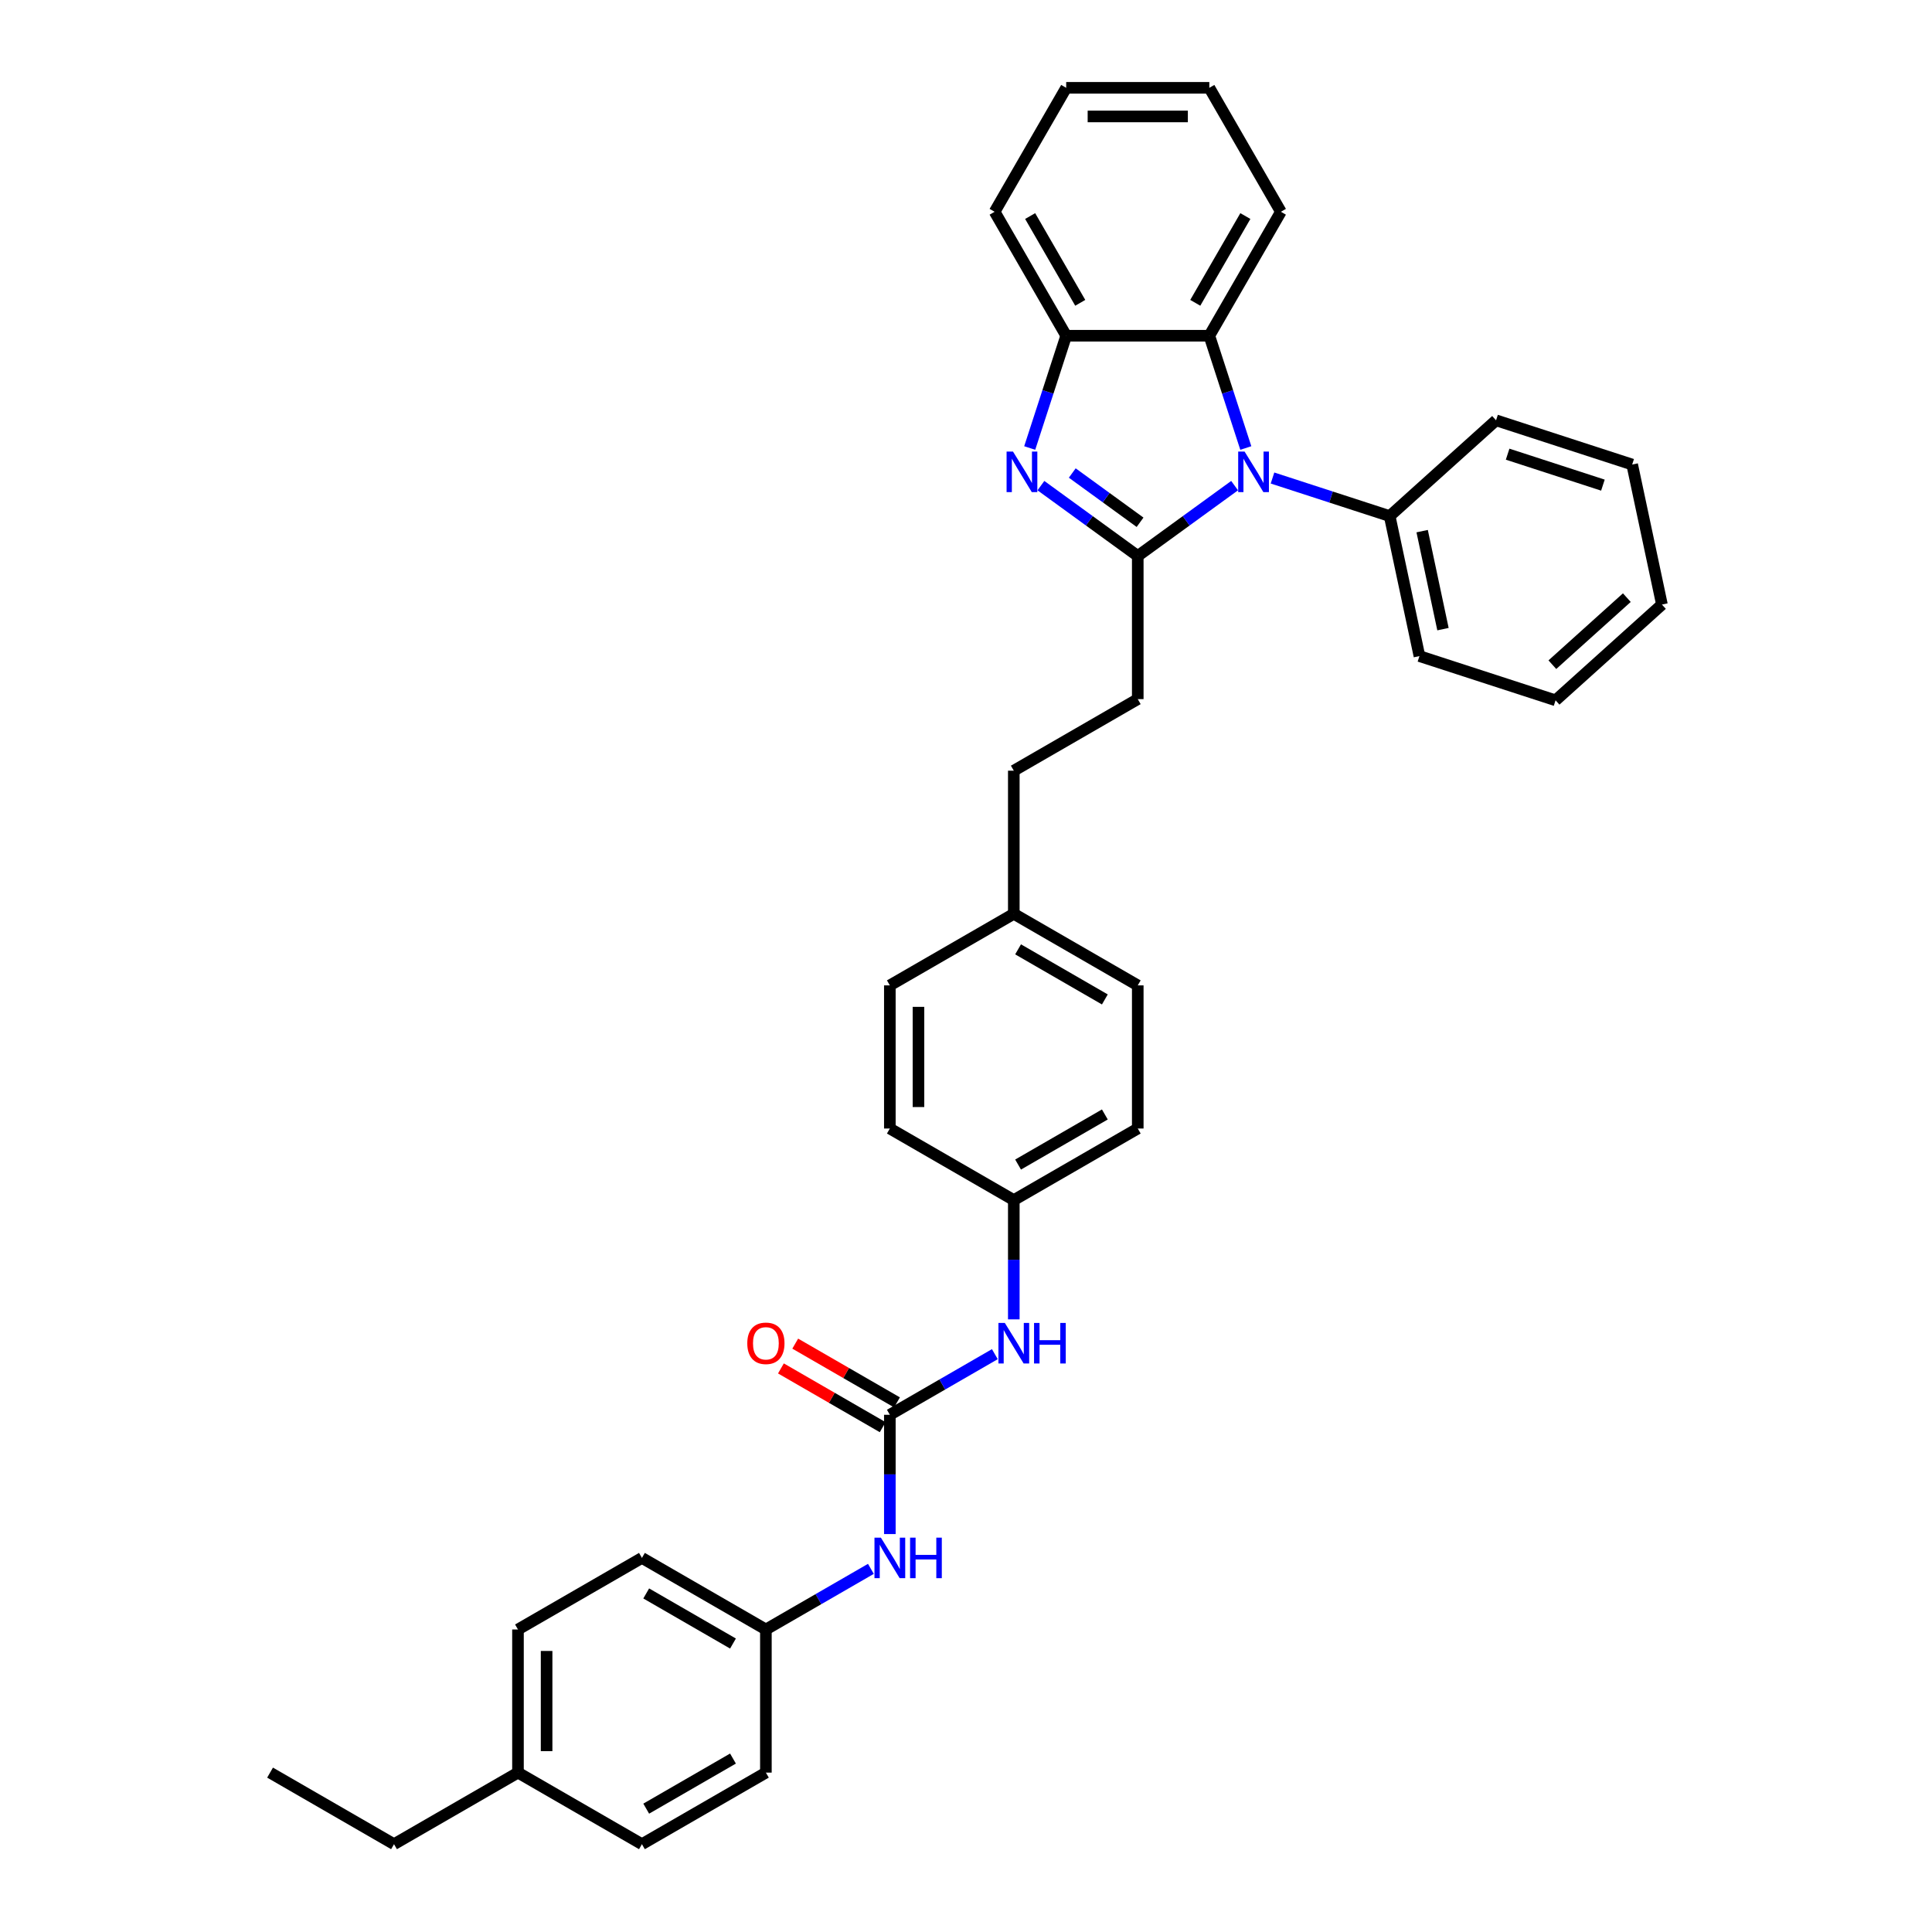 <?xml version='1.0' encoding='iso-8859-1'?>
<svg version='1.1' baseProfile='full'
              xmlns='http://www.w3.org/2000/svg'
                      xmlns:rdkit='http://www.rdkit.org/xml'
                      xmlns:xlink='http://www.w3.org/1999/xlink'
                  xml:space='preserve'
width='1000px' height='1000px' viewBox='0 0 1000 1000'>
<!-- END OF HEADER -->
<rect style='opacity:1.0;fill:#FFFFFF;stroke:none' width='1000' height='1000' x='0' y='0'> </rect>
<path class='bond-0' d='M 588.902,287.779 L 613.965,269.569' style='fill:none;fill-rule:evenodd;stroke:#000000;stroke-width:6px;stroke-linecap:butt;stroke-linejoin:miter;stroke-opacity:1' />
<path class='bond-0' d='M 613.965,269.569 L 639.029,251.36' style='fill:none;fill-rule:evenodd;stroke:#0000FF;stroke-width:6px;stroke-linecap:butt;stroke-linejoin:miter;stroke-opacity:1' />
<path class='bond-1' d='M 588.902,287.779 L 563.838,269.569' style='fill:none;fill-rule:evenodd;stroke:#000000;stroke-width:6px;stroke-linecap:butt;stroke-linejoin:miter;stroke-opacity:1' />
<path class='bond-1' d='M 563.838,269.569 L 538.775,251.36' style='fill:none;fill-rule:evenodd;stroke:#0000FF;stroke-width:6px;stroke-linecap:butt;stroke-linejoin:miter;stroke-opacity:1' />
<path class='bond-1' d='M 590.092,270.329 L 572.547,257.582' style='fill:none;fill-rule:evenodd;stroke:#000000;stroke-width:6px;stroke-linecap:butt;stroke-linejoin:miter;stroke-opacity:1' />
<path class='bond-1' d='M 572.547,257.582 L 555.003,244.835' style='fill:none;fill-rule:evenodd;stroke:#0000FF;stroke-width:6px;stroke-linecap:butt;stroke-linejoin:miter;stroke-opacity:1' />
<path class='bond-7' d='M 588.902,287.779 L 588.902,361.864' style='fill:none;fill-rule:evenodd;stroke:#000000;stroke-width:6px;stroke-linecap:butt;stroke-linejoin:miter;stroke-opacity:1' />
<path class='bond-2' d='M 644.828,231.89 L 635.386,202.832' style='fill:none;fill-rule:evenodd;stroke:#0000FF;stroke-width:6px;stroke-linecap:butt;stroke-linejoin:miter;stroke-opacity:1' />
<path class='bond-2' d='M 635.386,202.832 L 625.944,173.774' style='fill:none;fill-rule:evenodd;stroke:#000000;stroke-width:6px;stroke-linecap:butt;stroke-linejoin:miter;stroke-opacity:1' />
<path class='bond-8' d='M 658.647,247.42 L 688.972,257.273' style='fill:none;fill-rule:evenodd;stroke:#0000FF;stroke-width:6px;stroke-linecap:butt;stroke-linejoin:miter;stroke-opacity:1' />
<path class='bond-8' d='M 688.972,257.273 L 719.297,267.127' style='fill:none;fill-rule:evenodd;stroke:#000000;stroke-width:6px;stroke-linecap:butt;stroke-linejoin:miter;stroke-opacity:1' />
<path class='bond-3' d='M 532.976,231.89 L 542.418,202.832' style='fill:none;fill-rule:evenodd;stroke:#0000FF;stroke-width:6px;stroke-linecap:butt;stroke-linejoin:miter;stroke-opacity:1' />
<path class='bond-3' d='M 542.418,202.832 L 551.859,173.774' style='fill:none;fill-rule:evenodd;stroke:#000000;stroke-width:6px;stroke-linecap:butt;stroke-linejoin:miter;stroke-opacity:1' />
<path class='bond-23' d='M 625.944,173.774 L 662.987,109.614' style='fill:none;fill-rule:evenodd;stroke:#000000;stroke-width:6px;stroke-linecap:butt;stroke-linejoin:miter;stroke-opacity:1' />
<path class='bond-23' d='M 618.669,156.741 L 644.599,111.83' style='fill:none;fill-rule:evenodd;stroke:#000000;stroke-width:6px;stroke-linecap:butt;stroke-linejoin:miter;stroke-opacity:1' />
<path class='bond-34' d='M 625.944,173.774 L 551.859,173.774' style='fill:none;fill-rule:evenodd;stroke:#000000;stroke-width:6px;stroke-linecap:butt;stroke-linejoin:miter;stroke-opacity:1' />
<path class='bond-24' d='M 551.859,173.774 L 514.817,109.614' style='fill:none;fill-rule:evenodd;stroke:#000000;stroke-width:6px;stroke-linecap:butt;stroke-linejoin:miter;stroke-opacity:1' />
<path class='bond-24' d='M 559.135,156.741 L 533.205,111.83' style='fill:none;fill-rule:evenodd;stroke:#000000;stroke-width:6px;stroke-linecap:butt;stroke-linejoin:miter;stroke-opacity:1' />
<path class='bond-4' d='M 460.583,732.29 L 487.758,716.6' style='fill:none;fill-rule:evenodd;stroke:#000000;stroke-width:6px;stroke-linecap:butt;stroke-linejoin:miter;stroke-opacity:1' />
<path class='bond-4' d='M 487.758,716.6 L 514.933,700.911' style='fill:none;fill-rule:evenodd;stroke:#0000FF;stroke-width:6px;stroke-linecap:butt;stroke-linejoin:miter;stroke-opacity:1' />
<path class='bond-6' d='M 460.583,732.29 L 460.583,763.161' style='fill:none;fill-rule:evenodd;stroke:#000000;stroke-width:6px;stroke-linecap:butt;stroke-linejoin:miter;stroke-opacity:1' />
<path class='bond-6' d='M 460.583,763.161 L 460.583,794.033' style='fill:none;fill-rule:evenodd;stroke:#0000FF;stroke-width:6px;stroke-linecap:butt;stroke-linejoin:miter;stroke-opacity:1' />
<path class='bond-9' d='M 464.287,725.874 L 437.949,710.668' style='fill:none;fill-rule:evenodd;stroke:#000000;stroke-width:6px;stroke-linecap:butt;stroke-linejoin:miter;stroke-opacity:1' />
<path class='bond-9' d='M 437.949,710.668 L 411.61,695.461' style='fill:none;fill-rule:evenodd;stroke:#FF0000;stroke-width:6px;stroke-linecap:butt;stroke-linejoin:miter;stroke-opacity:1' />
<path class='bond-9' d='M 456.878,738.706 L 430.54,723.5' style='fill:none;fill-rule:evenodd;stroke:#000000;stroke-width:6px;stroke-linecap:butt;stroke-linejoin:miter;stroke-opacity:1' />
<path class='bond-9' d='M 430.54,723.5 L 404.202,708.293' style='fill:none;fill-rule:evenodd;stroke:#FF0000;stroke-width:6px;stroke-linecap:butt;stroke-linejoin:miter;stroke-opacity:1' />
<path class='bond-5' d='M 524.742,682.905 L 524.742,652.034' style='fill:none;fill-rule:evenodd;stroke:#0000FF;stroke-width:6px;stroke-linecap:butt;stroke-linejoin:miter;stroke-opacity:1' />
<path class='bond-5' d='M 524.742,652.034 L 524.742,621.162' style='fill:none;fill-rule:evenodd;stroke:#000000;stroke-width:6px;stroke-linecap:butt;stroke-linejoin:miter;stroke-opacity:1' />
<path class='bond-11' d='M 450.774,812.038 L 423.598,827.728' style='fill:none;fill-rule:evenodd;stroke:#0000FF;stroke-width:6px;stroke-linecap:butt;stroke-linejoin:miter;stroke-opacity:1' />
<path class='bond-11' d='M 423.598,827.728 L 396.423,843.418' style='fill:none;fill-rule:evenodd;stroke:#000000;stroke-width:6px;stroke-linecap:butt;stroke-linejoin:miter;stroke-opacity:1' />
<path class='bond-13' d='M 588.902,361.864 L 524.742,398.907' style='fill:none;fill-rule:evenodd;stroke:#000000;stroke-width:6px;stroke-linecap:butt;stroke-linejoin:miter;stroke-opacity:1' />
<path class='bond-25' d='M 719.297,267.127 L 734.7,339.593' style='fill:none;fill-rule:evenodd;stroke:#000000;stroke-width:6px;stroke-linecap:butt;stroke-linejoin:miter;stroke-opacity:1' />
<path class='bond-25' d='M 736.101,274.916 L 746.883,325.642' style='fill:none;fill-rule:evenodd;stroke:#000000;stroke-width:6px;stroke-linecap:butt;stroke-linejoin:miter;stroke-opacity:1' />
<path class='bond-26' d='M 719.297,267.127 L 774.353,217.554' style='fill:none;fill-rule:evenodd;stroke:#000000;stroke-width:6px;stroke-linecap:butt;stroke-linejoin:miter;stroke-opacity:1' />
<path class='bond-10' d='M 524.742,621.162 L 588.902,584.12' style='fill:none;fill-rule:evenodd;stroke:#000000;stroke-width:6px;stroke-linecap:butt;stroke-linejoin:miter;stroke-opacity:1' />
<path class='bond-10' d='M 526.958,602.774 L 571.869,576.844' style='fill:none;fill-rule:evenodd;stroke:#000000;stroke-width:6px;stroke-linecap:butt;stroke-linejoin:miter;stroke-opacity:1' />
<path class='bond-36' d='M 524.742,621.162 L 460.583,584.12' style='fill:none;fill-rule:evenodd;stroke:#000000;stroke-width:6px;stroke-linecap:butt;stroke-linejoin:miter;stroke-opacity:1' />
<path class='bond-16' d='M 396.423,843.418 L 396.423,917.503' style='fill:none;fill-rule:evenodd;stroke:#000000;stroke-width:6px;stroke-linecap:butt;stroke-linejoin:miter;stroke-opacity:1' />
<path class='bond-17' d='M 396.423,843.418 L 332.263,806.375' style='fill:none;fill-rule:evenodd;stroke:#000000;stroke-width:6px;stroke-linecap:butt;stroke-linejoin:miter;stroke-opacity:1' />
<path class='bond-17' d='M 379.391,850.693 L 334.479,824.763' style='fill:none;fill-rule:evenodd;stroke:#000000;stroke-width:6px;stroke-linecap:butt;stroke-linejoin:miter;stroke-opacity:1' />
<path class='bond-12' d='M 524.742,472.992 L 524.742,398.907' style='fill:none;fill-rule:evenodd;stroke:#000000;stroke-width:6px;stroke-linecap:butt;stroke-linejoin:miter;stroke-opacity:1' />
<path class='bond-19' d='M 524.742,472.992 L 460.583,510.035' style='fill:none;fill-rule:evenodd;stroke:#000000;stroke-width:6px;stroke-linecap:butt;stroke-linejoin:miter;stroke-opacity:1' />
<path class='bond-20' d='M 524.742,472.992 L 588.902,510.035' style='fill:none;fill-rule:evenodd;stroke:#000000;stroke-width:6px;stroke-linecap:butt;stroke-linejoin:miter;stroke-opacity:1' />
<path class='bond-20' d='M 526.958,491.38 L 571.869,517.31' style='fill:none;fill-rule:evenodd;stroke:#000000;stroke-width:6px;stroke-linecap:butt;stroke-linejoin:miter;stroke-opacity:1' />
<path class='bond-14' d='M 268.104,917.503 L 268.104,843.418' style='fill:none;fill-rule:evenodd;stroke:#000000;stroke-width:6px;stroke-linecap:butt;stroke-linejoin:miter;stroke-opacity:1' />
<path class='bond-14' d='M 282.921,906.39 L 282.921,854.531' style='fill:none;fill-rule:evenodd;stroke:#000000;stroke-width:6px;stroke-linecap:butt;stroke-linejoin:miter;stroke-opacity:1' />
<path class='bond-27' d='M 268.104,917.503 L 203.944,954.545' style='fill:none;fill-rule:evenodd;stroke:#000000;stroke-width:6px;stroke-linecap:butt;stroke-linejoin:miter;stroke-opacity:1' />
<path class='bond-38' d='M 268.104,917.503 L 332.263,954.545' style='fill:none;fill-rule:evenodd;stroke:#000000;stroke-width:6px;stroke-linecap:butt;stroke-linejoin:miter;stroke-opacity:1' />
<path class='bond-15' d='M 460.583,584.12 L 460.583,510.035' style='fill:none;fill-rule:evenodd;stroke:#000000;stroke-width:6px;stroke-linecap:butt;stroke-linejoin:miter;stroke-opacity:1' />
<path class='bond-15' d='M 475.4,573.007 L 475.4,521.147' style='fill:none;fill-rule:evenodd;stroke:#000000;stroke-width:6px;stroke-linecap:butt;stroke-linejoin:miter;stroke-opacity:1' />
<path class='bond-22' d='M 396.423,917.503 L 332.263,954.545' style='fill:none;fill-rule:evenodd;stroke:#000000;stroke-width:6px;stroke-linecap:butt;stroke-linejoin:miter;stroke-opacity:1' />
<path class='bond-22' d='M 379.391,910.227 L 334.479,936.157' style='fill:none;fill-rule:evenodd;stroke:#000000;stroke-width:6px;stroke-linecap:butt;stroke-linejoin:miter;stroke-opacity:1' />
<path class='bond-21' d='M 332.263,806.375 L 268.104,843.418' style='fill:none;fill-rule:evenodd;stroke:#000000;stroke-width:6px;stroke-linecap:butt;stroke-linejoin:miter;stroke-opacity:1' />
<path class='bond-18' d='M 588.902,584.12 L 588.902,510.035' style='fill:none;fill-rule:evenodd;stroke:#000000;stroke-width:6px;stroke-linecap:butt;stroke-linejoin:miter;stroke-opacity:1' />
<path class='bond-28' d='M 662.987,109.614 L 625.944,45.455' style='fill:none;fill-rule:evenodd;stroke:#000000;stroke-width:6px;stroke-linecap:butt;stroke-linejoin:miter;stroke-opacity:1' />
<path class='bond-29' d='M 514.817,109.614 L 551.859,45.455' style='fill:none;fill-rule:evenodd;stroke:#000000;stroke-width:6px;stroke-linecap:butt;stroke-linejoin:miter;stroke-opacity:1' />
<path class='bond-32' d='M 734.7,339.593 L 805.159,362.486' style='fill:none;fill-rule:evenodd;stroke:#000000;stroke-width:6px;stroke-linecap:butt;stroke-linejoin:miter;stroke-opacity:1' />
<path class='bond-31' d='M 774.353,217.554 L 844.812,240.447' style='fill:none;fill-rule:evenodd;stroke:#000000;stroke-width:6px;stroke-linecap:butt;stroke-linejoin:miter;stroke-opacity:1' />
<path class='bond-31' d='M 780.343,235.08 L 829.665,251.105' style='fill:none;fill-rule:evenodd;stroke:#000000;stroke-width:6px;stroke-linecap:butt;stroke-linejoin:miter;stroke-opacity:1' />
<path class='bond-30' d='M 203.944,954.545 L 139.785,917.503' style='fill:none;fill-rule:evenodd;stroke:#000000;stroke-width:6px;stroke-linecap:butt;stroke-linejoin:miter;stroke-opacity:1' />
<path class='bond-35' d='M 625.944,45.455 L 551.859,45.455' style='fill:none;fill-rule:evenodd;stroke:#000000;stroke-width:6px;stroke-linecap:butt;stroke-linejoin:miter;stroke-opacity:1' />
<path class='bond-35' d='M 614.832,60.272 L 562.972,60.272' style='fill:none;fill-rule:evenodd;stroke:#000000;stroke-width:6px;stroke-linecap:butt;stroke-linejoin:miter;stroke-opacity:1' />
<path class='bond-33' d='M 844.812,240.447 L 860.215,312.914' style='fill:none;fill-rule:evenodd;stroke:#000000;stroke-width:6px;stroke-linecap:butt;stroke-linejoin:miter;stroke-opacity:1' />
<path class='bond-37' d='M 805.159,362.486 L 860.215,312.914' style='fill:none;fill-rule:evenodd;stroke:#000000;stroke-width:6px;stroke-linecap:butt;stroke-linejoin:miter;stroke-opacity:1' />
<path class='bond-37' d='M 803.503,344.039 L 842.043,309.338' style='fill:none;fill-rule:evenodd;stroke:#000000;stroke-width:6px;stroke-linecap:butt;stroke-linejoin:miter;stroke-opacity:1' />
<path  class='atom-1' d='M 644.2 233.742
L 651.075 244.855
Q 651.757 245.952, 652.853 247.937
Q 653.95 249.923, 654.009 250.041
L 654.009 233.742
L 656.795 233.742
L 656.795 254.723
L 653.92 254.723
L 646.541 242.573
Q 645.682 241.151, 644.763 239.521
Q 643.874 237.891, 643.608 237.387
L 643.608 254.723
L 640.881 254.723
L 640.881 233.742
L 644.2 233.742
' fill='#0000FF'/>
<path  class='atom-2' d='M 524.328 233.742
L 531.203 244.855
Q 531.885 245.952, 532.981 247.937
Q 534.078 249.923, 534.137 250.041
L 534.137 233.742
L 536.922 233.742
L 536.922 254.723
L 534.048 254.723
L 526.669 242.573
Q 525.81 241.151, 524.891 239.521
Q 524.002 237.891, 523.735 237.387
L 523.735 254.723
L 521.009 254.723
L 521.009 233.742
L 524.328 233.742
' fill='#0000FF'/>
<path  class='atom-6' d='M 520.105 684.757
L 526.98 695.87
Q 527.661 696.966, 528.758 698.952
Q 529.854 700.937, 529.913 701.056
L 529.913 684.757
L 532.699 684.757
L 532.699 705.738
L 529.824 705.738
L 522.446 693.588
Q 521.586 692.165, 520.668 690.536
Q 519.779 688.906, 519.512 688.402
L 519.512 705.738
L 516.785 705.738
L 516.785 684.757
L 520.105 684.757
' fill='#0000FF'/>
<path  class='atom-6' d='M 535.218 684.757
L 538.063 684.757
L 538.063 693.677
L 548.79 693.677
L 548.79 684.757
L 551.635 684.757
L 551.635 705.738
L 548.79 705.738
L 548.79 696.048
L 538.063 696.048
L 538.063 705.738
L 535.218 705.738
L 535.218 684.757
' fill='#0000FF'/>
<path  class='atom-7' d='M 455.945 795.885
L 462.82 806.997
Q 463.502 808.094, 464.598 810.079
Q 465.694 812.065, 465.754 812.183
L 465.754 795.885
L 468.539 795.885
L 468.539 816.866
L 465.665 816.866
L 458.286 804.716
Q 457.427 803.293, 456.508 801.663
Q 455.619 800.033, 455.352 799.53
L 455.352 816.866
L 452.626 816.866
L 452.626 795.885
L 455.945 795.885
' fill='#0000FF'/>
<path  class='atom-7' d='M 471.058 795.885
L 473.903 795.885
L 473.903 804.805
L 484.631 804.805
L 484.631 795.885
L 487.476 795.885
L 487.476 816.866
L 484.631 816.866
L 484.631 807.175
L 473.903 807.175
L 473.903 816.866
L 471.058 816.866
L 471.058 795.885
' fill='#0000FF'/>
<path  class='atom-10' d='M 386.792 695.307
Q 386.792 690.269, 389.281 687.454
Q 391.77 684.638, 396.423 684.638
Q 401.076 684.638, 403.565 687.454
Q 406.054 690.269, 406.054 695.307
Q 406.054 700.404, 403.535 703.308
Q 401.016 706.182, 396.423 706.182
Q 391.8 706.182, 389.281 703.308
Q 386.792 700.433, 386.792 695.307
M 396.423 703.812
Q 399.623 703.812, 401.342 701.678
Q 403.091 699.515, 403.091 695.307
Q 403.091 691.188, 401.342 689.113
Q 399.623 687.009, 396.423 687.009
Q 393.223 687.009, 391.474 689.084
Q 389.755 691.158, 389.755 695.307
Q 389.755 699.544, 391.474 701.678
Q 393.223 703.812, 396.423 703.812
' fill='#FF0000'/>
</svg>

